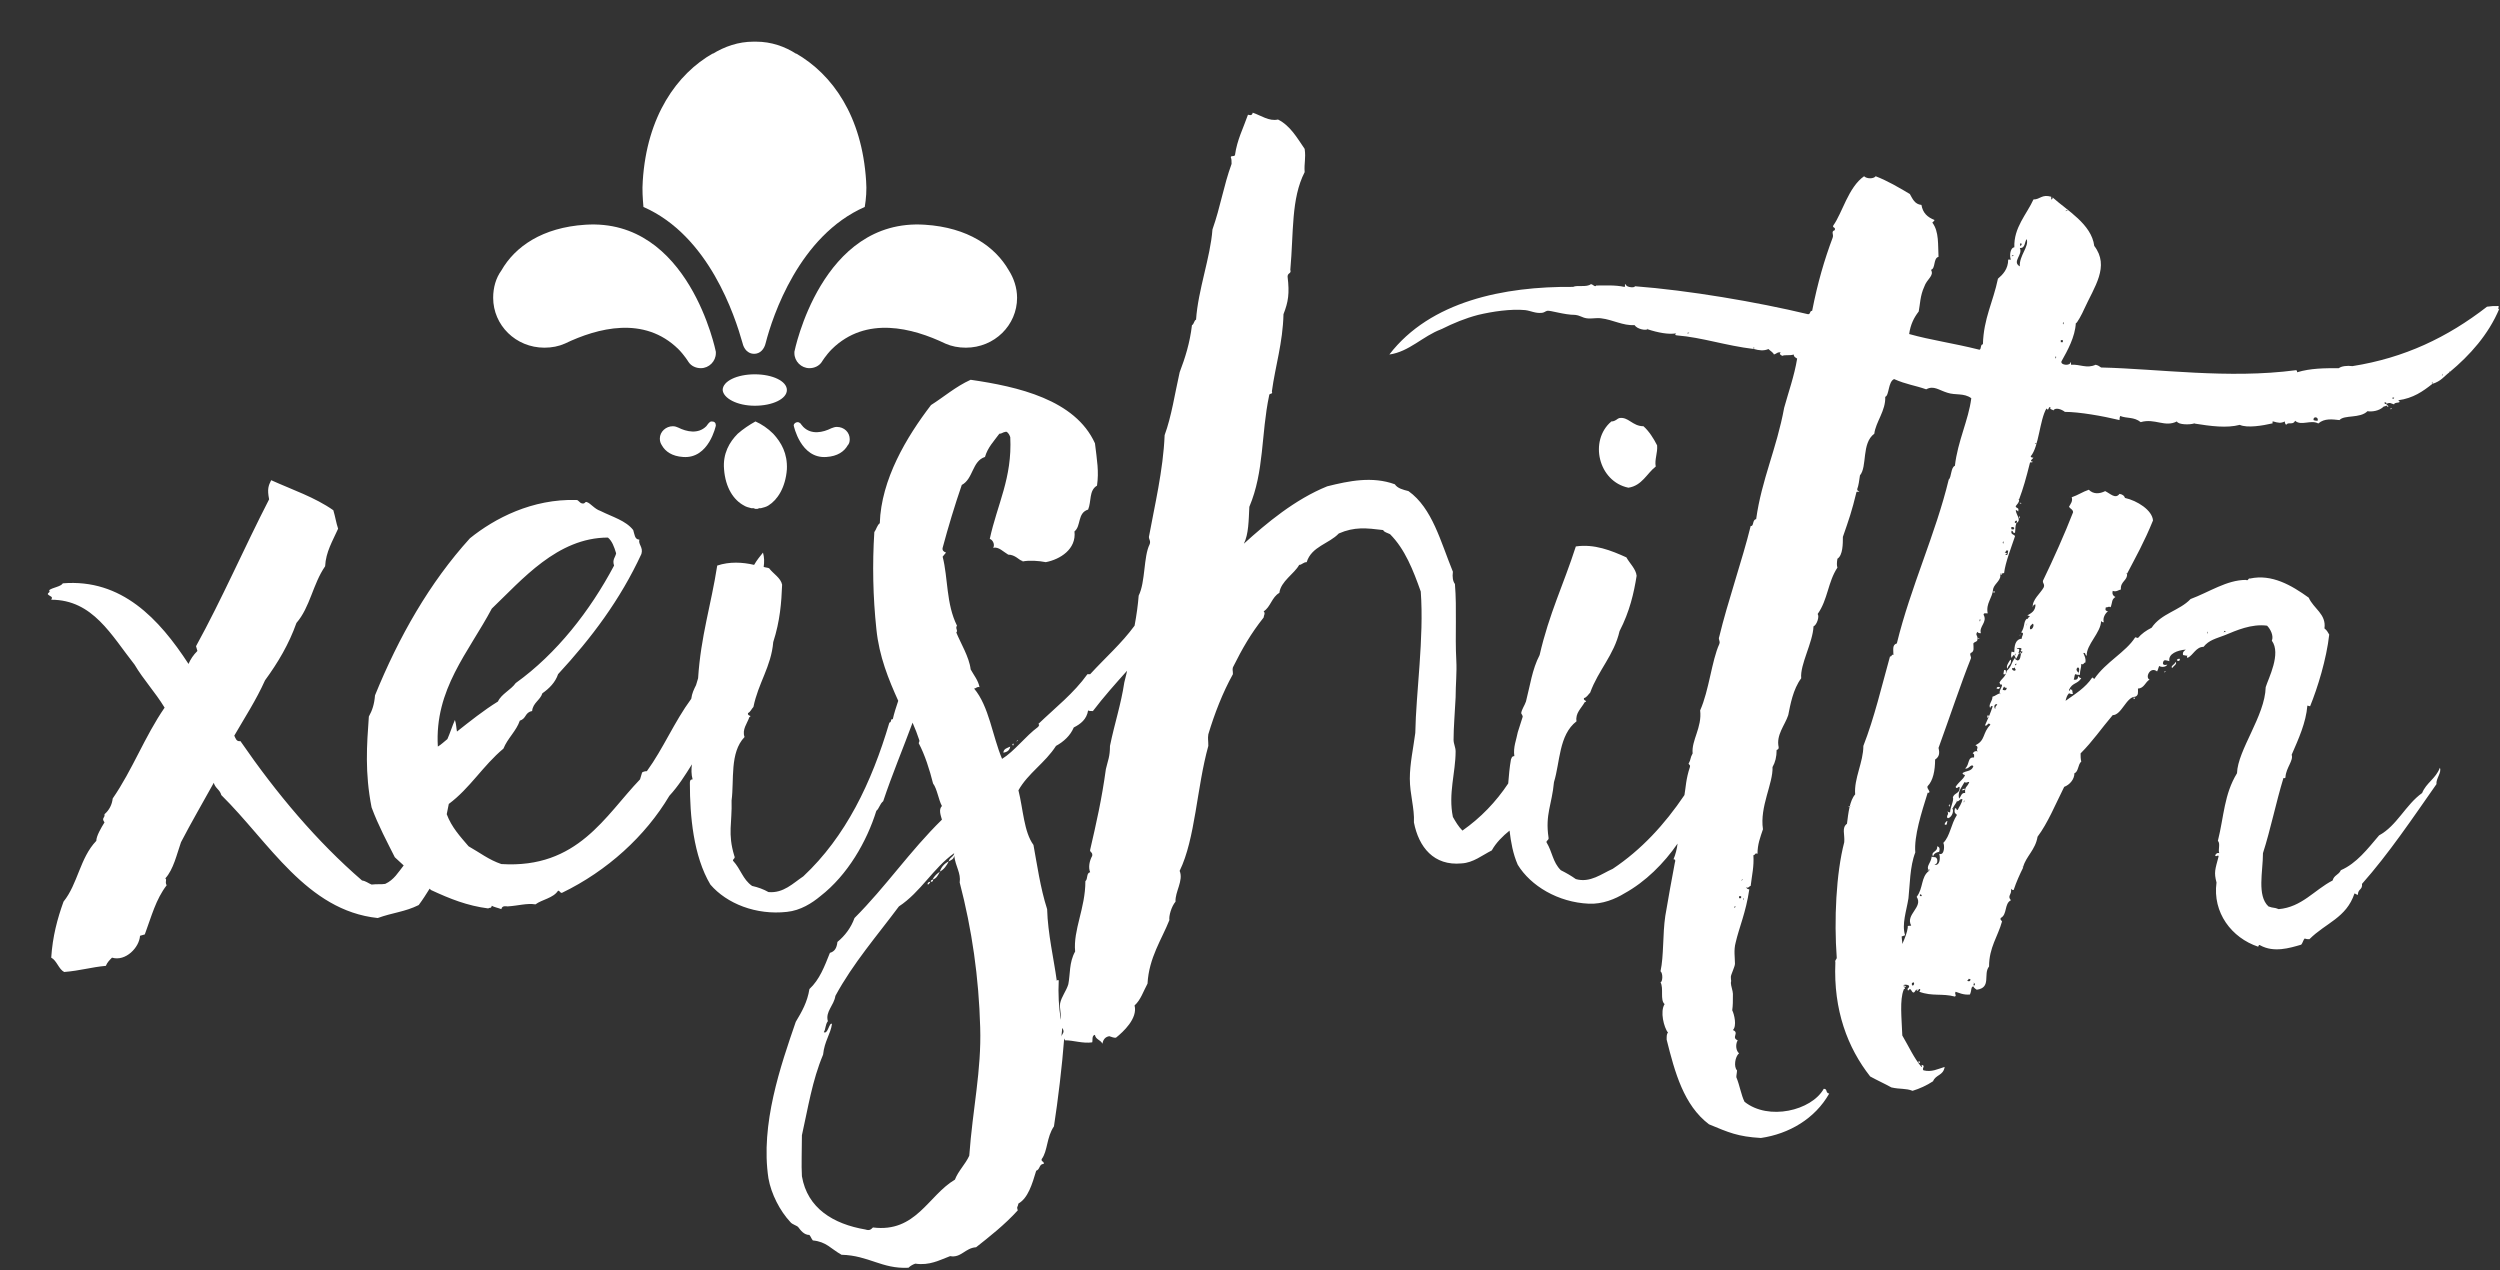 <?xml version="1.0" encoding="utf-8"?>
<!-- Generator: Adobe Illustrator 15.1.0, SVG Export Plug-In  -->
<!DOCTYPE svg PUBLIC "-//W3C//DTD SVG 1.1//EN" "http://www.w3.org/Graphics/SVG/1.1/DTD/svg11.dtd">
<svg version="1.1"
	 xmlns="http://www.w3.org/2000/svg" xmlns:xlink="http://www.w3.org/1999/xlink" xmlns:a="http://ns.adobe.com/AdobeSVGViewerExtensions/3.0/"
	 x="0px" y="0px" width="366px" height="186px" viewBox="-6.9 -6.1 366 186"
	 overflow="visible" enable-background="new -6.9 -6.1 366 186" xml:space="preserve">
<rect x="-6.9" y="-6.1" width="366" height="186" fill="#333333" stroke="none"/>
<defs>
</defs>
<g>
	<defs>
		<rect id="SVGID_1_" y="0" width="359.1" height="179.6"/>
	</defs>
	<clipPath id="SVGID_2_">
		<use xlink:href="#SVGID_1_"  overflow="visible"/>
	</clipPath>
	<path clip-path="url(#SVGID_2_)" fill="#FFFFFF" d="M140.8,33.5C140.8,33.5,140.8,33.6,140.8,33.5c-2-3.5-6-6.3-12.3-6.7
		c-15.2-1-19.1,18.6-19.1,18.6l0,0.2c0,1.2,1,2.2,2.2,2.2c0.7,0,1.4-0.3,1.8-0.9h0c0,0,0.6-1,1.5-1.9c5-4.9,11.8-3.1,16.6-0.8
		c0.9,0.4,1.9,0.6,3,0.6c4.2,0,7.5-3.3,7.5-7.3C142,36,141.5,34.6,140.8,33.5"/>
	<path clip-path="url(#SVGID_2_)" fill="#FFFFFF" d="M66.5,33.5C66.5,33.5,66.4,33.6,66.5,33.5c2-3.5,6-6.3,12.3-6.7
		c15.2-1,19.1,18.6,19.1,18.6l0,0.2c0,1.2-1,2.2-2.2,2.2c-0.7,0-1.4-0.3-1.8-0.9h0c0,0-0.6-1-1.5-1.9c-5-4.9-11.8-3.1-16.6-0.8
		c-0.9,0.4-1.9,0.6-3,0.6c-4.2,0-7.5-3.3-7.5-7.3C65.3,36,65.7,34.6,66.5,33.5"/>
	<path clip-path="url(#SVGID_2_)" fill="#FFFFFF" d="M119.9,20.4c-0.6-9.5-4.9-15.6-10.3-18.7c0,0,0.1,0.1,0.1,0.1
		C108,0.7,106,0,103.8,0c-0.1,0-0.1,0-0.2,0c-0.1,0-0.1,0-0.2,0c-2.2,0-4.2,0.7-6,1.8c0,0,0.1-0.1,0.1-0.1c-5.3,3-9.7,9.2-10.3,18.7
		c-0.1,1.3,0,2.6,0.1,3.8c9.6,4.2,13.4,16,14.5,19.9c0,0,0,0,0,0c0.2,0.9,0.8,1.6,1.7,1.6s1.5-0.7,1.7-1.6c0,0,0,0,0,0
		c1-3.9,4.9-15.7,14.5-19.9C119.9,23,120,21.7,119.9,20.4"/>
	<path clip-path="url(#SVGID_2_)" fill="#FFFFFF" d="M103.6,53.3c2.6,0,4.7-1,4.7-2.3c0-1.3-2.1-2.3-4.7-2.3c-2.6,0-4.7,1-4.7,2.3
		C99,52.2,101,53.3,103.6,53.3"/>
	<path clip-path="url(#SVGID_2_)" fill="#FFFFFF" d="M90.1,59.2L90.1,59.2C90,59.2,90,59.2,90.1,59.2C90,59.2,90,59.2,90.1,59.2
		 M97.9,56.2L97.9,56.2c0-0.4-0.2-0.6-0.6-0.6c-0.2,0-0.3,0.1-0.4,0.2l0,0c0,0-0.2,0.2-0.4,0.5c-1.2,1.2-2.9,0.8-4.1,0.2
		c-0.2-0.1-0.5-0.2-0.8-0.2c-1,0-1.9,0.8-1.9,1.8c0,0.4,0.1,0.7,0.3,1c0.5,0.9,1.5,1.6,3.1,1.7C96.9,61.1,97.9,56.2,97.9,56.2
		 M108.3,62.6c0.1-2.3-0.8-3.9-2-5.2c-0.8-0.8-1.7-1.4-2.6-1.8c-0.9,0.5-1.8,1.1-2.6,1.8c-1.2,1.2-2.2,2.9-2,5.2
		c0.2,2.7,1.4,4.5,2.9,5.3c0,0,0,0,0,0c0.3,0.2,0.7,0.3,1.1,0.4c0.1,0,0.2,0,0.3,0c0.1,0,0.2,0.1,0.3,0.1c0,0,0,0,0.1,0
		c0,0,0,0,0.1,0c0.1,0,0.2,0,0.3-0.1c0.1,0,0.2,0,0.3,0c0.4-0.1,0.8-0.2,1.1-0.4c0,0,0,0,0,0C106.9,67.1,108.1,65.3,108.3,62.6
		 M117.2,59.2C117.2,59.2,117.2,59.2,117.2,59.2L117.2,59.2C117.2,59.2,117.2,59.2,117.2,59.2 M117.5,58.2c0-1-0.8-1.8-1.9-1.8
		c-0.3,0-0.5,0.1-0.8,0.2c-1.2,0.6-2.9,1-4.1-0.2c-0.2-0.2-0.4-0.5-0.4-0.5l0,0c-0.1-0.1-0.3-0.2-0.4-0.2c-0.3,0-0.6,0.2-0.6,0.5
		l0,0c0,0,1,4.9,4.8,4.6c1.6-0.1,2.6-0.8,3.1-1.7C117.4,58.9,117.5,58.6,117.5,58.2"/>
	<path clip-path="url(#SVGID_2_)" fill="#FFFFFF" d="M233.7,56.3c-1.6,0-2.2-1.4-3.5-1.2c-0.4,0.1-0.6,0.5-1.2,0.5
		c-3.3,2.8-1.9,8.8,2.5,9.7c2-0.3,2.7-2.1,4-3.1c-0.2-1,0.3-2,0.2-3.1C235.2,58.1,234.5,57,233.7,56.3"/>
	<path clip-path="url(#SVGID_2_)" fill="#FFFFFF" d="M301.7,83.5C301.9,83.4,301.8,83.4,301.7,83.5"/>
	<path clip-path="url(#SVGID_2_)" fill="#FFFFFF" d="M288.9,86.8C288.6,86.9,288.9,87,288.9,86.8"/>
	<path clip-path="url(#SVGID_2_)" fill="#FFFFFF" d="M289.8,84.8C289.7,84.7,289.6,84.8,289.8,84.8"/>
	<path clip-path="url(#SVGID_2_)" fill="#FFFFFF" d="M296.5,94.9C296.6,94.8,296.5,94.8,296.5,94.9"/>
	<path clip-path="url(#SVGID_2_)" fill="#FFFFFF" d="M289,120.7l0,0.1C289.1,120.8,289.2,120.7,289,120.7"/>
	<path clip-path="url(#SVGID_2_)" fill="#FFFFFF" d="M305.5,96l0-0.1C305.4,95.8,305.4,96,305.5,96"/>
	<path clip-path="url(#SVGID_2_)" fill="#FFFFFF" d="M274.2,149.5C274.2,149,273.6,149.5,274.2,149.5"/>
	<path clip-path="url(#SVGID_2_)" fill="#FFFFFF" d="M305.5,96C305.3,96.5,305.9,96.1,305.5,96"/>
	<path clip-path="url(#SVGID_2_)" fill="#FFFFFF" d="M287,91.8c0.1-0.6,0.6-0.6,0.5-1.3l-0.1,0C287.2,90.8,286.7,91.5,287,91.8"/>
	<path clip-path="url(#SVGID_2_)" fill="#FFFFFF" d="M226.9,35.8C226.8,35.6,226.8,35.8,226.9,35.8"/>
	<path clip-path="url(#SVGID_2_)" fill="#FFFFFF" d="M310,92.2C309.7,92.6,310.5,92,310,92.2"/>
	<path clip-path="url(#SVGID_2_)" fill="#FFFFFF" d="M311.1,91.7c0.2-0.3,0.8-0.6,0.5-0.9C311.5,91.2,310.8,91.4,311.1,91.7"/>
	<path clip-path="url(#SVGID_2_)" fill="#FFFFFF" d="M286.5,92c0,0.1-0.1,0.4-0.1,0.6c0.3,0.1,0.3-0.1,0.4-0.1
		C286.7,92.3,286.9,91.9,286.5,92"/>
	<path clip-path="url(#SVGID_2_)" fill="#FFFFFF" d="M141,103.2c-0.4,0.2-1,0.3-1,0.9C140.5,104,140.9,103.8,141,103.2"/>
	<path clip-path="url(#SVGID_2_)" fill="#FFFFFF" d="M307.7,92.9C307.7,92.9,307.8,93.1,307.7,92.9"/>
	<path clip-path="url(#SVGID_2_)" fill="#FFFFFF" d="M307.9,94C308,94.2,307.9,94,307.9,94"/>
	<path clip-path="url(#SVGID_2_)" fill="#FFFFFF" d="M312.1,90.3c0,0.1-0.3,0.1-0.3,0.2C311.9,90.9,312.5,90.5,312.1,90.3"/>
	<path clip-path="url(#SVGID_2_)" fill="#FFFFFF" d="M315.9,88.6C315.9,88.6,316,88.8,315.9,88.6"/>
	<path clip-path="url(#SVGID_2_)" fill="#FFFFFF" d="M277.8,114.6c0.4,0.2,0.3-0.2,0.4-0.5l-0.1,0
		C278,114.3,277.8,114.3,277.8,114.6"/>
	<path clip-path="url(#SVGID_2_)" fill="#FFFFFF" d="M285.4,94.7c0.3,0.1,0.4,0.1,0.5-0.2C285.6,94.4,285.4,94.5,285.4,94.7"/>
	<path clip-path="url(#SVGID_2_)" fill="#FFFFFF" d="M284.9,80.5C284.9,80.9,285.5,80.4,284.9,80.5"/>
	<path clip-path="url(#SVGID_2_)" fill="#FFFFFF" d="M288.8,67.5l0,0.1C289.1,67.7,289.1,67.5,288.8,67.5"/>
	<path clip-path="url(#SVGID_2_)" fill="#FFFFFF" d="M288.7,69.6C288.8,70.2,288.9,69.1,288.7,69.6"/>
	<path clip-path="url(#SVGID_2_)" fill="#FFFFFF" d="M284.1,98.6C283.8,99.4,284.6,98.7,284.1,98.6"/>
	<path clip-path="url(#SVGID_2_)" fill="#FFFFFF" d="M283.6,99.2C283.8,99.4,283.6,99.2,283.6,99.2"/>
	<path clip-path="url(#SVGID_2_)" fill="#FFFFFF" d="M343.3,53.7c-0.1,0-0.3,0-0.3,0.1C343.1,53.8,343.3,53.8,343.3,53.7"/>
	<path clip-path="url(#SVGID_2_)" fill="#FFFFFF" d="M284.1,98.5C284.1,98.5,284.1,98.6,284.1,98.5"/>
	<path clip-path="url(#SVGID_2_)" fill="#FFFFFF" d="M284.1,98.5C284.1,98.5,284.1,98.5,284.1,98.5
		C284.1,98.5,284.1,98.5,284.1,98.5"/>
	<path clip-path="url(#SVGID_2_)" fill="#FFFFFF" d="M358.9,38.7c-0.9,0-0.9,0-1.7,0.1c-5.8,4.5-12.1,7.5-19.7,8.7
		c-0.8-0.1-1.6,0-2,0.3c-2.1,0-4.1,0-6.1,0.6c0-0.3-0.1-0.3-0.2-0.3c-9.9,1.3-20-0.2-28.5-0.4c-0.3-0.2-0.4-0.3-0.8-0.4
		c-1.3,0.6-2.3-0.1-3.6,0c0-0.1,0-0.4-0.1-0.4c0.1,0.6-1.5,0.5-1.3-0.1c0.9-1.6,2-3.6,2.1-5.6c0.1,0.2,1-1.5,1.2-2
		c1.5-3.3,3.8-6.3,1.5-9.3c-0.4-3.2-4-5.2-6.1-7.1c0,0.1,0,0.3-0.2,0.3c0-0.1,0-0.3,0-0.4c-1.4-0.4-1.6,0.4-2.6,0.4
		c-1,2.2-2.9,4.1-2.8,7c-0.7,0.1-0.7,1.5-0.5,1.8l-0.4,0c0,1.4-0.8,2.2-1.5,2.8c-0.7,3.4-2.1,5.8-2.2,9.6c-0.4,0-0.2,0.7-0.5,0.8
		c-4-1-7.1-1.4-10.3-2.3c0.2-1.4,0.7-2.4,1.4-3.3c0.2-1,0.2-2.3,0.8-3.6c0.4-1.2,1.5-1.6,1-2.5c0.7-0.2,0.3-1.7,1.1-1.9
		c-0.1-1.7,0.1-3.7-0.9-5c0-0.1,0.3-0.2,0.3-0.4c-1-0.4-1.7-1-1.9-2.2c-1-0.1-1.3-0.9-1.7-1.6c-1.7-1-3.2-1.9-5-2.6
		c-0.3,0.4-1.3,0.4-1.7,0c-2.3,1.6-3.2,5.4-4.5,7.2c-0.2,0.4,0.4,0.2,0.2,0.7c-0.6,0.2-0.1,0.6-0.3,1.1c-1.2,3.2-2.2,6.6-3,10.7
		c-0.4,0-0.2,0.5-0.6,0.5c-7.5-1.8-17.5-3.5-25.4-4.1c0.3,0.2-1.2,0.3-1.3-0.3c-0.3,0.1,0.1,0.3-0.2,0.4c-1.3-0.3-3.1-0.2-4.1-0.2
		c-0.2,0.3-0.5-0.2-0.8-0.2c-0.6,0.5-2,0.1-2.6,0.4c-10.1-0.1-20.9,2.1-26.9,9.9c2.9-0.4,4.9-2.7,7.6-3.7c-0.1,0-0.1-0.2,0,0
		c1.8-0.9,3.5-1.6,5.4-2.1c2.1-0.5,4.8-0.9,6.9-0.7c0.8,0.1,1.5,0.5,2.4,0.4c0.3,0,0.5-0.2,0.8-0.3c0.4-0.1,2.5,0.6,4.1,0.6
		c0.8,0.1,1,0.4,1.7,0.5c0.7,0.1,1.4-0.1,2.1,0c1.7,0.2,3.2,1.1,4.9,1c0.4,0.6,1.6,0.8,1.9,0.6c-0.1,0-0.1-0.2,0,0
		c1.5,0.5,3.1,0.8,4.2,0.6c-0.2,0.1-0.2,0.3,0.1,0.3c3.7,0.3,7.1,1.5,11.3,2c-0.1,0-0.1-0.3,0-0.3l0,0.3c0.7,0.2,1.4,0.3,2.1,0
		c0.3,0.3,0.7,0.5,0.8,0.8c0.4-0.1,0.5-0.4,1-0.3c-0.3,0.3,0,0.3,0.2,0.5c0.5-0.2,1.1,0,1.7-0.2c0,0.4,0.4,0.5,0.5,0.6
		c-0.4,2.5-1.3,5-1.9,7.2c-1.1,6-3.3,10.5-4.1,16.3c-0.6,0.1-0.3,1.1-0.8,1c-1.2,4.9-3.4,11.2-4.6,16.2c-0.2,0.5,0.2,0.6,0,1.1
		c-1.1,2.4-1.5,6.8-2.8,9.7c0.3,2.5-1.3,4.4-1.1,6.3c-0.4,0.7-0.2,0.8-0.6,1.5c0.1,0.2,0.3,0.2,0.2,0.5c-0.6,1.8-0.6,3-0.8,4.1
		c-2.9,4.3-6.3,8-10.5,10.8c-1.6,0.7-3.3,2.1-5.4,1.5c-0.7-0.5-1.4-0.9-2.2-1.3c-1.2-1.2-1.2-2.6-2.1-4.1c0-0.3,0.4-0.3,0.3-0.7
		c-0.5-3.4,0.5-4.8,0.8-8.1c0.9-2.9,0.7-6.9,3.3-8.9c-0.2-1.2,0.7-1.9,1.2-2.8c0.6-0.2-0.3-0.2-0.1-0.6c0.4-0.1,0.6-0.5,0.9-0.8
		c1.2-3.3,3.5-5.5,4.3-9c1.5-2.9,2.1-5.6,2.5-8.1c-0.1-1-1-1.8-1.5-2.7c-2.2-1-4.7-2-7.4-1.6c-1.8,5.6-3.9,9.8-5.3,15.9
		c-1.1,2.1-1.4,4.5-2,6.8c-0.2,0.6-0.6,1.1-0.7,1.7c0,0.1,0.3,0.4,0.2,0.6c-0.2,0.7-0.5,1.5-0.7,2.2c-0.2,1.1-0.7,2.2-0.5,3.5
		c-0.4,0-0.4,0.3-0.5,0.5c-0.2,1.1-0.3,2.3-0.4,3.5c-1.8,2.7-4,5-6.7,6.9c-0.6-0.6-1-1.3-1.4-2c-0.7-3.4,0.4-6.5,0.4-9.6
		c0-0.6-0.3-1.1-0.3-1.7c0-1.8,0.2-4.1,0.3-6.2c0-1.8,0.2-3.7,0.1-5.4c-0.2-3.8,0.1-7.5-0.2-11.2c-0.3-0.4-0.4-1-0.3-1.8
		c-1.8-4.4-3-9.3-6.5-11.8c-0.8-0.2-1.6-0.4-2-1c-3.3-1.2-6.7-0.5-9.9,0.3c-4.7,1.9-8.9,5.4-12.2,8.4c0.7-1.4,0.7-3.4,0.8-5.4
		c2.2-5.2,1.7-10.6,2.9-16.3c0-0.4,0.6-0.1,0.4-0.6c0.5-3.7,1.6-7.1,1.7-11.3c0.7-1.8,0.9-3,0.6-5.5c0-0.6,0.6-0.4,0.4-1
		c0.5-5.5,0.1-10.4,2.1-14.3c-0.1-1.3,0.2-2,0-3.4c-1.1-1.6-2.1-3.4-3.9-4.3c-1.3,0.3-2.5-0.6-3.7-1c-0.1,0.4-0.3,0.4-0.7,0.3
		c-0.7,2-1.6,3.7-1.9,5.9c-0.1,0.3-0.7,0-0.6,0.4c0.1,0.1,0.1,0.6,0.1,0.9c-1.2,3.3-1.6,6.2-2.8,9.6c-0.3,4.1-2.1,8.8-2.4,13.2
		c-0.3,0.1-0.3,0.7-0.6,0.8c-0.3,2.6-1,4.8-1.8,6.9c-0.7,3.1-1.2,6.5-2.2,9.2c-0.2,5.1-1.5,10.5-2.3,14.9c0,0.4,0.3,0.6,0.1,1.1
		c-0.9,1.8-0.6,5.5-1.6,7.5c-0.1,1.3-0.3,2.8-0.6,4.4c-1.9,2.6-4.3,4.7-6.5,7.1l-0.4,0c-2,2.8-4.7,4.9-7.2,7.3c0.3,0.1,0,0.3,0,0.4
		c-1.9,1.4-3.5,3.6-5.3,4.7c-1.4-3.3-1.9-7.7-4.1-10.3c0.3,0,0.4-0.3,0.8-0.2c-0.2-1-0.8-1.7-1.3-2.6c-0.2-1.8-1.5-3.9-2.1-5.4
		c0.3-0.3-0.2-0.6,0.1-1c-1.6-3.2-1.3-7-2.1-10.1c0.1-0.1,0.3-0.4,0.5-0.6c-0.3-0.1-0.6-0.3-0.5-0.7c0.8-3,1.8-6.3,2.8-9.2
		c1.7-0.9,1.5-3.5,3.4-4.1c0.4-1.4,1.3-2.3,2.1-3.4c0.4,0,0.4-0.2,1-0.3c0.3,0.1,0.5,0.5,0.6,0.8c0.3,6-1.9,9.8-3,14.9
		c0.4,0.1,0.8,0.8,0.5,1.3c0.8-0.2,1.5,0.6,2.2,1c1,0,1.6,0.8,2,0.9c0.1,0,0.1,0,0.1,0.1c1-0.2,2.4-0.1,3.4,0.1
		c2.1-0.4,4.5-1.9,4.2-4.5c1-0.8,0.4-2.7,2-3.2c0.5-1.2,0.1-2.8,1.3-3.5c0.3-2.1,0-3.7-0.3-6.2c-2.9-6.4-11.3-8.3-18.2-9.3
		c-2.2,1-3.9,2.5-5.8,3.7c-3.6,4.7-7.3,10.9-7.5,17.3c-0.4,0.3-0.5,0.9-0.8,1.3c-0.3,4.7-0.2,9.5,0.3,14.2c0.4,4,1.8,7.4,3.2,10.5
		c-0.3,0.9-0.6,1.8-0.8,2.7c-0.4-0.1-0.1,0.4-0.5,0.5c-2.6,8.8-6.4,16.7-12.6,22.5c-1.5,1-2.9,2.5-5.1,2.3c-0.7-0.4-1.5-0.7-2.4-0.9
		c-1.4-1-1.6-2.4-2.8-3.7c0-0.3,0.4-0.3,0.2-0.7c-1-3.3-0.3-4.8-0.4-8.1c0.4-3-0.3-7,1.9-9.3c-0.4-1.1,0.4-2,0.7-2.9
		c0.5-0.3-0.3-0.1-0.2-0.6c0.4-0.2,0.5-0.6,0.8-0.9c0.7-3.5,2.6-5.9,2.9-9.5c1-3.1,1.2-5.8,1.3-8.4c-0.2-1-1.3-1.6-1.9-2.4
		c-0.2-0.1-0.5-0.1-0.8-0.2c0.1-0.7,0.1-1.4-0.1-2.1c-0.4,0.5-0.9,1.1-1.3,1.8c-1.7-0.4-3.6-0.5-5.4,0.1c-0.9,5.8-2.4,10.3-2.8,16.5
		c-0.1,0.3-0.2,0.7-0.3,1c-0.3,0.6-0.6,1.2-0.7,2c-2.5,3.4-4.1,7.3-6.5,10.6c-0.3,0-0.6,0.1-0.7,0.2c-0.1,0.4-0.2,0.6-0.3,1
		c-5.1,5.3-9.1,13.1-20.3,12.4c-1.8-0.6-3.2-1.7-4.8-2.6c-1.2-1.4-2.5-2.8-3.2-4.7c0.1-0.5,0.2-1,0.3-1.5c3.1-2.3,5-5.6,8-8.1
		c0.6-1.5,1.9-2.6,2.4-4.1c1-0.3,0.7-1.2,1.8-1.4c0.1-1.2,1.2-1.6,1.5-2.6c1-0.7,1.9-1.6,2.3-2.8c4.9-5.3,9.1-10.9,12.2-17.6
		c0.3-1-0.5-1.4-0.3-2.1c-0.7,0-0.7-0.8-0.9-1.4c-1.1-1.4-3-1.9-4.8-2.8c-0.9-0.3-1.4-1.1-2-1.3c-0.3-0.1-0.2,0.3-0.7,0.2
		c-0.4-0.1-0.5-0.5-0.8-0.5c-6.5-0.2-12,2.7-15.6,5.6C56,79.2,51.5,87.1,48,95.7c-0.1,1.3-0.4,2.2-0.9,3.1
		c-0.3,4.2-0.6,8.2,0.4,13.3c1,2.7,2.3,5.1,3.4,7.3c0.4,0.4,0.9,0.8,1.3,1.2c-0.8,1-1.4,2.1-2.7,2.7c-0.6,0.1-1.2,0-2,0.1
		c-0.5-0.2-0.8-0.5-1.4-0.6c-6.6-5.7-12.5-12.7-17.8-20.4c-0.6,0.1-0.7-0.4-0.9-0.8c1.5-2.6,3.2-5.2,4.5-8.1
		c1.9-2.6,3.5-5.3,4.6-8.4c2-2.3,2.4-5.7,4.2-8.3c0.1-2.1,1.1-3.7,1.9-5.5c-0.3-0.9-0.4-1.7-0.7-2.7c-2.7-1.9-6-3-9.1-4.4
		c-0.4,0.8-0.6,1.3-0.3,2.8c-3.7,7.2-6.9,14.6-10.7,21.5c0.1,0.3,0.1,0.4,0.2,0.7c-0.6,0.6-1,1.2-1.3,1.9
		c-4.3-6.6-9.8-12.5-18.4-11.8c-0.3,0.5-1.5,0.6-2,1c0.2,0.4-0.2,0.3-0.2,0.6c0.4,0.4,0.8,0.3,0.5,0.8c6.1,0,8.8,5.2,12.2,9.5
		c1.3,2.2,3,4,4.4,6.3c-2.9,4.2-4.7,9.1-7.6,13.3c-0.1,0.9-0.5,1.7-1.2,2.3c0.1,0.6-0.5,0.5,0,1.2c-0.5,0.8-1.2,2-1.2,2.7
		c-2.4,2.5-2.7,6.3-4.8,8.9c-0.9,2.5-1.6,5.1-1.8,8.2c0.8,0.4,1.1,1.7,1.9,2.1c2.4-0.2,3.9-0.7,6.1-0.9c0.2-0.5,0.5-0.8,0.9-1.2
		c2,0.6,4-1.5,4.1-3.2c0.3-0.1,0.4-0.1,0.7-0.2c1-2.7,1.6-5.1,3.2-7.2c-0.3-0.5,0.1-0.8-0.2-1c1.2-1.3,1.7-3.6,2.3-5.3
		c1.5-2.9,3.2-5.8,4.8-8.7c0.2,0.8,0.9,1,1.1,1.8c7,6.9,12.5,16.9,22.9,18c2.2-0.8,4-0.9,6-1.9c0.6-0.8,1.1-1.6,1.6-2.4
		c0.1,0.1,0.1,0.1,0.2,0.2c2.8,1.3,5.3,2.3,8.4,2.7c0.1-0.2,0.4,0.1,0.5-0.4c0.3,0.2,0.9,0.3,1.4,0.5c0.1-0.6,0.8-0.4,0.9-0.4
		c1.6-0.1,2.8-0.5,4.1-0.3c0.9-0.7,2.6-0.9,3.3-2c0.3,0,0.3,0.4,0.6,0.3c6.6-3.2,12.2-8.3,15.7-14.2c1.3-1.4,2.3-3,3.3-4.6
		c-0.1,0.7-0.1,1.5,0.1,2.2c-0.4,0-0.4,0.3-0.4,0.6c0,4.7,0.5,10.6,3,14.8c2.4,2.8,6.7,4.5,11.2,4c2-0.2,3.7-1.3,4.9-2.3
		c4-3.1,6.8-8,8.2-12.5c0.4-0.3,0.5-1,1-1.4c1.3-3.9,2.9-7.7,4.3-11.5c0.4,0.9,0.7,1.7,1,2.6c0,0.3-0.1,0.3-0.1,0.4
		c0.9,1.7,1.6,3.9,2.1,5.9c0.6,0.8,0.8,2.4,1.3,3.3c-0.5,0.5-0.2,1.3,0,2c-4.7,4.6-8.2,9.8-12.8,14.4c-0.5,1.4-1.4,2.6-2.5,3.5
		c-0.1,0.9-0.4,1.4-1.1,1.6c-0.8,2-1.5,3.9-3,5.3c-0.3,1.9-1.1,3.3-2,4.8c-2.2,6.4-5.2,15-4,22.9c0.4,2.3,1.7,4.8,3.2,6.4
		c0.3,0.4,1,0.5,1.2,0.8c0.3,0.4,0.8,1.1,1.6,1.1c0.3,0.4,0.2,0.4,0.5,0.8c2,0.2,2.6,1.2,4.2,2.1c4,0.1,5.9,2.1,9.8,1.9
		c0.3-0.3,0.7-0.5,1-0.6c2.1,0.3,3.5-0.5,5.1-1.1c1.6,0.3,2.2-1.2,3.8-1.3c1.9-1.5,4.2-3.3,6.1-5.4c-0.2-0.6,0-0.4,0.1-1
		c1.4-0.8,2-2.8,2.6-4.8c0.6-0.2,0.4-1,1.1-1c0.1-0.4-0.4-0.3-0.3-0.7c0.9-1.2,0.7-3.2,1.8-4.8c0.6-3.9,1.2-8.9,1.5-12.9
		c0,0.1,0.1,0.2,0.1,0.3c1.3,0,2.6,0.5,4,0.3c0.1-0.3-0.1-1,0.4-1.1c0.1,0.7,0.8,0.7,1.1,1.3c0.1-0.6,0.4-1,1-1.1
		c0.3,0.1,0.8,0.3,1,0.2c1-0.8,3.2-2.8,2.7-4.7c0.9-0.8,1.3-2.1,1.9-3.2c0.2-3.8,2.1-6.5,3.2-9.3c-0.1-0.6,0.3-2,0.9-2.7
		c-0.1-1.4,1.2-3.1,0.6-4.5c2.3-4.7,2.5-12.2,4.2-18.3c0-0.9-0.1-1,0-1.7c0.9-3,2.1-6.1,3.6-8.8c0-0.6-0.1-0.6,0-1
		c1.4-2.8,2.6-4.9,4.5-7.3c0-0.3,0.3-0.6,0-0.9c1-0.6,1.2-2.1,2.3-2.7c0.2-1.7,2.2-2.8,2.9-4.1c0.4,0,0.6-0.4,1.1-0.4
		c0.7-2.3,3.3-2.7,4.7-4.2c2.3-1,4-0.8,6.5-0.5c0.1,0.3,0.6,0.4,1,0.6c2.2,2.2,3.4,5.3,4.5,8.4c0.5,6.8-0.7,14.8-0.8,20.7
		c-0.3,2.3-0.8,4.5-0.8,6.7c0,2.3,0.7,4.3,0.6,6.4c0.7,3.6,2.9,6.4,7,6c1.7-0.1,3-1.2,4.4-1.9c0.6-1.1,1.6-2.1,2.6-2.9
		c0.2,1.7,0.5,3.4,1.2,5c1.9,3.1,5.9,5.5,10.4,5.7c2,0.1,3.9-0.7,5.2-1.5c3.1-1.7,5.8-4.4,7.8-7.3c-0.1,0.8-0.3,1.6-0.6,2.3
		c0.3,0,0.3,0.2,0.2,0.5c-0.6,3.2-0.8,4.3-1.4,7.8c-0.4,2.7-0.2,5.8-0.7,8.1c0.4,0.3,0.3,1.6,0,1.6c0.5,0.9-0.1,2.6,0.6,3.2
		c-0.7,1.1-0.1,3.4,0.5,4.2c-0.2,0.1-0.2,0.5-0.2,1c1.2,4.8,2.5,9.6,6.2,12.4c2.9,1.2,4.2,1.8,7.6,2c4.1-0.6,7.9-2.8,10-6.5
		c-0.6-0.1-0.2-0.7-0.8-0.7c-1.8,3.2-8.1,4.7-11.6,1.9c-0.5-1-0.7-2.4-1.2-3.6c0-0.3,0.1-0.7,0.1-1c-0.5-0.5-0.3-2,0.3-2.5
		c-0.4-0.3-0.6-1.2-0.2-1.9c-1-0.4,0.3-1.1-0.7-1.5c0.6-0.6,0.2-2.3-0.1-2.9c0.1-0.7,0.1-1.3,0.1-2.4c0-0.4-0.3-1.2-0.3-1.6
		c0.1-0.6,0-0.1,0-0.9c0-0.3,0.6-1.5,0.6-1.9c0-0.9-0.2-2,0.1-3.1c0.5-2.2,1.5-4.4,2-7.8c-0.3,0-0.4-0.2-0.5-0.3
		c0.4,0.2,0.5-0.2,0.7-0.2c0.2-1.7,0.5-2.8,0.4-4.5c0.3,0,0.2-0.4,0.6-0.2c0-1.4,0.4-2.4,0.8-3.6c-0.5-3.3,1.5-6.7,1.4-9.1
		c0.4-0.7,0.6-1.5,0.6-2.5c0.2-0.1,0.3-0.1,0.3-0.4c-0.4-1.8,0.9-3.2,1.4-4.7c0.3-1.5,0.7-3.8,1.9-5.4c-0.2-2,1.7-5.2,1.8-7.6
		c0.5-0.2,0.9-1.5,0.6-1.8c1.5-2.1,1.5-4.7,2.9-6.8c-0.1-0.3-0.1-0.7,0-1.3c0.8-0.5,0.8-2.2,0.8-3.2c0.9-2.6,1.3-3.7,2-6.6
		c0.1,0,0.4,0,0.4-0.1c-0.3,0-0.3-0.2-0.3-0.3c0.2-0.5,0.3-1.3,0.4-2c1.1-1.3,0.2-4.7,2.1-6.1c0.2-1.7,1.7-3.4,1.6-5.4
		c0.6-0.2,0.4-2.2,1.3-2.6c1.8,0.8,3,0.9,4.7,1.5c1.1-0.6,1.8,0.1,3.1,0.5c1.2,0.4,2.4,0,3.5,0.8c-0.4,3.2-2,6.3-2.4,9.9
		c-0.6,0.2-0.5,1.7-0.9,2c-1.9,7.9-5.6,15.8-7.6,24c-0.7,0.2-0.5,0.9-0.5,1.7c-0.3-0.2-0.2,0.3-0.5,0.2c-1.2,4.3-2.3,9-3.9,13.1
		c0,2.4-1.4,4.8-1.2,7.1c-0.8,0.9-1,2.7-1.2,4.3c-0.8,0.6-0.3,1.5-0.4,2.7c-1.2,4.6-1.5,11.4-1.1,16.9c0,0.3-0.3,0.3-0.2,0.7
		c-0.3,7,1.8,12.5,5.1,16.7c0.9,0.5,2.2,1.1,3.1,1.6c1.3,0.3,2.1,0.1,3.1,0.5c1-0.3,2.1-0.8,3-1.4c0.4-1,1.5-0.8,1.7-2.1
		c-1,0.3-1.9,0.8-3.1,0.5c-0.3-0.3,0.4-0.7-0.3-0.8c0.1,0.2,0.1,0.3,0,0.3c-1.1-1.3-1.8-2.9-2.8-4.6c-0.1-2.6-0.4-5.2,0.2-6.7
		c0,0,0,0,0-0.1c0.1,0,0.2,0,0.2-0.2c-0.1,0-0.1-0.1-0.2-0.1c0-0.1,0-0.2,0-0.3c0.3-0.1,0.8,0,0.8,0.2c0,0.1-0.1,0.3-0.2,0.3
		c0,0.1-0.1,0.3,0.1,0.3c0.4-0.6,0.4,0.4,0.8,0.3c0.2-0.1,0.2-0.4,0.4-0.4c0-0.1,0.2-0.1,0.1,0l-0.1,0l0,0.1
		c0.3,0.2,0.2-0.3,0.5-0.2c0.1,0.2-0.1,0.3-0.1,0.4c1.9,0.7,3.3,0.2,5.2,0.7c0.3-0.2-0.1-0.3,0.1-0.7c0.4,0.1,1.1,0.5,2.1,0.4
		c0.3-0.7,0.1-1.1,0.5-1.2c0.1,0.3,0.4,0.4,0.5,0.5c2.2-0.3,0.9-2.3,1.8-3.4c0-2.8,1.3-4.4,1.9-6.6c-0.1-0.2-0.3-0.2-0.2-0.5
		c1-0.5,0.5-2.1,1.5-2.6c-0.6-0.7,0.2-0.8,0-1.7c0.1,0.2,0.3,0.2,0.4,0.2c0.4-1.2,0.9-2.3,1.4-3.3c-0.1,0-0.1-0.2,0-0.1
		c0.4-1.5,1.8-2.5,2.1-4.4c1.5-2,2.6-4.7,3.9-7.3c0.8-0.3,1.5-1.1,1.5-2c0.6-0.2,0.5-1.3,1-1.7c-0.1-0.4-0.1-0.8-0.1-1.2
		c1.8-1.8,3-3.6,4.7-5.6c1.3,0,2-2.7,3.3-2.7c0.5-0.2,0.4-0.6,0.4-1.2c0.9,0,1.1-1,1.7-1.3c-0.7-0.3,0.1-2,1.1-1.2
		c0.2-0.4,0.1-0.3,0.3-0.8c0.3,0.2,1,0.2,1.2-0.2c-0.3,0.1-0.8,0.1-0.6-0.4c0.1-0.4,0.5-0.2,0.9-0.1c-0.2-1.1,1.2-1.6,2.4-1.7
		c-0.2,0.2-0.5,0.3-0.4,0.8c0.1,0,0.4,0.1,0.6,0.1c0-0.1,0.2-0.1,0,0c0,0.1-0.1,0.3,0.1,0.3c0.8-0.4,1.2-1.6,2.3-1.6
		c0.8-1,1.8-1.2,3.1-1.7c1.7-0.7,3.9-1.7,6.2-1.4c0.5,0.5,1,1.5,0.7,2.2c1.4,1.9-0.5,5.5-0.9,6.8c-0.1,4.2-4.1,9.2-4.2,12.6
		c-1.9,3.1-1.9,6.3-2.8,9.9c0.4,0.4,0,1.3,0.2,1.8c-0.4-0.1-0.5,0.2-0.6,0.3c0.1,0.4,0.5-0.2,0.5,0.2c-0.5,1.9-0.7,2.3-0.3,3.8
		c-0.6,4.4,2.2,8.1,6.1,9.4c0.1-0.3,0.2-0.3,0.3-0.2c2,1.1,4.3,0.4,6-0.1c0.2-0.2,0.3-0.7,0.5-0.9c0.3,0.1,0.4,0.1,0.7,0.1
		c2.4-2.4,5.4-3.1,6.6-6.7c0.3,0.1,0.3,0.2,0.5,0.2c0-0.9,0.7-0.7,0.6-1.6c3.9-4.4,7.4-9.6,10.9-14.6c-0.1-0.8,0.8-1.7,0.5-2.4
		c-0.6,1.6-2,2.2-2.6,3.7c-2.4,1.7-3.7,4.8-6.3,6.2c-1.7,2-3.3,4.1-5.6,5.1c-0.3,0.7-1,0.7-1.2,1.5c-2.7,1.4-4.5,3.9-7.9,4.2
		c-0.7-0.3-0.7-0.1-1.5-0.4c-1.7-1.6-0.8-5.1-0.8-7.8c1.1-3.4,1.9-7.4,3-11c0.3,0.1,0.3-0.1,0.3-0.2c0.1-1.3,1.2-2.4,0.9-3.2
		c1-2.3,2.1-4.7,2.3-7.2c0.1,0,0.3,0.1,0.4,0.1c1.1-2.7,2.4-6.9,2.8-10.5c-0.2-0.3-0.3-0.6-0.7-0.9c0.3-2.1-1.6-2.9-2.3-4.5
		c-2.5-1.8-5.4-3.5-8.6-2.8c-0.3-0.1-0.2,0.4-0.6,0.2c-2.8,0-5.4,1.8-8.1,2.8c-1.6,1.7-4.3,2.1-5.7,4.2c-0.8,0.4-1.5,0.9-2,1.5
		c-0.1,0-0.3-0.1-0.4-0.1c-1.4,2.2-4.3,3.6-6,6.1c-0.1,0-0.1-0.2-0.3-0.2c-1,1.5-2.5,2.4-3.9,3.4c0.1-0.4,0.2-0.8,0.5-1.1
		c0.3,0.1,0.5,0.2,0.6,0c-0.1,0-0.1-0.3-0.1-0.4c-0.1,0-0.1-0.2-0.3-0.2c-0.1,0.3-0.2,0.3-0.2,0.1c0.5-1.1,1.2-0.8,1.8-1.7
		c-0.3-0.1-0.4-0.2-0.5-0.4c0.1,0.4-0.1,0.7-0.6,0.6c0.1-0.3,0.1-0.6,0.2-0.8c0.3,0.1,0.4,0.1,0.7,0.1c0-0.7,0.2-1,0.2-1.6
		c0.4,0.2,0.3-0.2,0.6-0.2c0.1-0.6-0.1-0.9-0.3-1.4c0.4-0.1,0.2,0.3,0.5,0.4c-0.1-1.6,2.1-3.4,2.1-5.1c0.1,0.2,0.3,0.2,0.4,0.2
		c-0.2-0.6,0.2-1.3,0.6-1.6c-0.4-0.1-0.4-0.2-0.3-0.6c0.3,0.1,0.3-0.2,0.7,0c0.3-0.8,0.1-1.1,0.7-1.5c-0.4-0.2-0.5-0.5-0.4-0.9
		c0.5,0.2,0.8-0.1,1.2-0.2c-0.1-1.2,1-1.3,0.9-2.3c-0.1,0-0.1-0.2,0-0.1l0,0.1c1.3-2.5,2.5-4.6,3.8-7.8c-0.1-1.5-2.3-2.9-4.1-3.3
		c-0.1-0.3-0.3-0.5-0.8-0.6c-0.6,0.8-1.3,0-2.1-0.4c-0.8,0.4-1.7,0.5-2.4-0.2c-0.9,0.3-1.6,0.8-2.5,1.1c0.2,0.6-0.2,1-0.4,1.4
		c0.2,0.3,0.6,0.4,0.6,0.8c-1.2,3.1-2.9,6.9-4.4,10c-0.1,0.4,0.3,0.5,0.1,1c-0.5,0.9-1.7,1.8-1.6,2.9c0.1-0.3,0.1-0.4,0.4-0.4
		c0,1-0.7,1.3-1.2,1.6c0.1,0,0.4,0.1,0.4,0.2c-0.3-0.1-0.2,0.4-0.5,0.3c-0.5,0.5-0.2,1.1-0.8,2c0.6,0,0,0.6,0.1,0.9
		c-1,0.1-1.1,1.1-1.1,2c-0.1,0-0.3-0.1-0.4-0.1c-0.1,0.4-0.1,0.7,0,0.9c0.1,0,0.1-0.4,0.4-0.4c0-0.1,0.2-0.1,0,0
		c0,0.1,0.2,0.3,0.2,0.5l0.1,0c0.2-0.3,0.3-0.9,0.7-0.9c-0.1,0.6-0.1,1.1-0.5,1.2c-0.3-0.1-0.4-0.2-0.4-0.4
		c-0.6,0.8-0.5,1.3-1.2,1.9c-0.2,1-0.8,1.1-1.1,1.8c0.1,0,0.1,0,0.1,0.2c0.8-0.1-0.3,0.9,0,1.3c0.1,0,0.1,0.3,0,0
		c-0.4,0.1-0.7,0.4-1.1,0.5c0,0.7-0.7,1.2-0.3,1.7c-0.1-0.3,0.4-0.5,0.3-0.2c-0.3,0.9-0.6,1.6-1.1,2.7c0.4,0.2,0.4-0.6,0.8-0.1
		c-1.2,1.2-0.7,2.3-2.2,3c0.7,0.3-0.1,0.7,0.4,0.9c-0.4-0.1-0.6,0-0.8,0.3c0.3,0.1,0.2,0.3,0.2,0.6c-1-0.1-0.6,1-1.3,1.6
		c0.5,0.2,0.9-0.8,1.2-0.3c-0.3,0.8-1.1,0.6-1.6,1c0.1,0.2,0.4,0.4,0.4,0.1c-0.1,0-0.1-0.2,0,0c0,0.6-0.9,1.1-1.4,1.9
		c0.2,0.5,0.5-0.3,0.6,0.1c0,0.9-0.7,0.7-1,1.4c0.2,0.5-0.4,1.5-0.4,2.2c-0.2,0.1-0.3-0.1-0.4-0.1c0.3,0.5-0.2,0.5,0,1
		c0-0.1,0.2-0.1,0.1,0c0.6-0.2,0.9-1.1,0.6-1.5c0.1,0,0.3,0.1,0.4,0.1c0-0.1,0-0.1,0.2-0.1c0,0.1,0,0.1-0.2,0.1
		c-0.1,0.4-0.1,0.6,0.3,0.9c-0.9,1.4-1,3.1-2,4.1c0.2,0.3,0.2,1.9-0.6,1.6c0.2,0.6,0.1,1.8-0.7,1.6c0.3-0.1,0.5-0.3,0.4-0.8
		c-0.2-0.5-0.5-0.2-0.8-0.4c-0.1,1-0.9,1.4-0.4,2.1c-1.2,0.9-0.8,2.5-1.8,3.8c1,1.5-1.7,2.6-0.8,4.2c-0.2,0.1-0.6-0.1-0.5,0.3
		c-0.1,0.7-0.4,1.5-0.8,2.4c0-0.4-0.1-0.8-0.1-1.1c0.2-0.1,0.4-0.1,0.5-0.2c-0.5-1.6,0.2-3.5,0.5-5.4c0.2-1.8,0.2-4.7,1-6.7
		c-0.2-2.4,0.9-5.8,1.8-8.7c-0.1,0-0.1-0.2,0,0c0.7-0.1-0.2-0.6,0-1c0.8-0.8,1.1-2.3,1.1-3.9c0.6-0.4,0.7-0.9,0.5-1.7
		c1.6-4.4,3.3-9.5,4.7-13c0.2-0.4-0.2-0.5,0-0.9c0.6-0.2,0.4-0.8,0.4-1.4c0.2-0.3,0.6-0.2,0.6-0.6c0.1-0.6-0.4-0.6,0-1.1
		c0.1,0.2,0.3,0.2,0.5,0.2c-0.3-1,1-1.6,0.4-2.7c0-0.3,0.3-0.2,0.6-0.2c-0.3-1.5,0.7-2.2,0.8-3.6c0.2-0.8,1.3-1.3,1-2.2
		c0.3,0,0.4-0.1,0.6-0.1c0.2-1.6,1-3.6,1.6-5.4c-0.1-0.3-0.7-0.2-0.5-0.8c0.3,0,0.1,0.4,0.5,0.3c0.1-0.7,0-0.9,0.2-1.4
		c-0.7-0.1,0.4-0.8,0,0c0.8-0.5,0-1.1-0.1-1.9c0.3-0.1,0.4,0.5,0.4-0.1c0-0.3-0.4-0.2-0.4-0.5c0.2-0.3,0.5-0.5,0.5-0.9
		c-0.1,0-0.1-0.2,0-0.1c0.6-1.6,1-3,1.6-5.4c0.1,0,0.4,0,0.4-0.1c-0.6-0.1,0-0.4,0.1-0.6c-0.1,0-0.4,0-0.4-0.2
		c1.2-1.4,1.3-5.3,2.3-7c0.4,0.5,0.2-0.3,0.6-0.2c-0.2,0.4,0.3,0.3,0.4,0.5c0.3-0.5,1.2-0.2,1.7,0.2c2.1,0,5.5,0.6,8,1.2
		c0-0.1,0-0.4,0.1-0.6c1,0.4,2,0.1,3,0.9c2.1-0.6,3.5,0.8,5.3-0.1c0.2,0.5,1.9,0.5,2.5,0.3c0-0.1,0.2-0.1,0,0
		c2.5,0.4,4.8,0.7,6.7,0.2c1.1,0.5,3.4,0.1,4.7-0.2c0.3,0-0.1-0.3,0.2-0.3c0.7,0.2,1.1,0.3,1.7,0c0,0.3,0.1,0.4,0.2,0.5
		c0.3-0.5,1,0.1,1.3-0.6c0.9,0.8,2.3-0.2,3.4,0.4c0.9-0.8,2.1-0.6,3.1-0.5c0.7-0.8,3-0.2,4.1-1.3c0.6,0.1,1.7,0,2.4-0.7
		c0.4,0,0.3-0.3,0.6,0.1c0.2-0.3-0.3-0.2-0.2-0.5c-0.1,0-0.3,0.2-0.3-0.2c0.1,0,0.3,0,0.3,0.2c0.6-0.2,0.4-0.1,1.1,0.1
		c0-0.4,1.3-0.1,0.6-0.6c2.2-0.3,3.6-1.3,5-2.4c-0.1,0-0.1-0.3,0-0.3c0,0.1,0,0.1,0,0.3c1.3-0.4,1.7-1.1,2.5-1.7
		c-0.1,0-0.1-0.2,0-0.1l0,0.1c3-2.5,5.7-5.5,7.3-9.3C358.7,39.2,358.9,39.3,358.9,38.7 M230.6,36.1
		C230.6,36.1,230.6,36.1,230.6,36.1C230.6,36.1,230.6,36.1,230.6,36.1 M240.1,42.7c0-0.1,0.2-0.1,0.3-0.1
		C240.4,42.7,240.3,42.7,240.1,42.7 M247,44C247,44,247,44,247,44C247,44,247,44,247,44 M14.7,127C14.7,127,14.7,127,14.7,127
		 M65.1,83c4.4-4.2,9.6-10.4,17-10.4c0.6,0.5,0.9,1.3,1.2,2.3c-0.1,0.6-0.6,0.9-0.3,1.8c-3.5,6.6-8.4,12.9-14.4,17.2
		c-0.7,1-2.1,1.6-2.6,2.7c-2.1,1.3-4.1,2.9-6,4.4c-0.1-0.5-0.1-1.1-0.3-1.7c-0.4,0.9-0.7,1.9-1.1,2.8c-0.5,0.4-0.9,0.8-1.4,1.1
		C56.7,94.8,61.7,89.4,65.1,83 M135,163.1c-0.6,1.3-1.6,2.2-2.1,3.5c-3.9,2.3-5.7,7.8-12,7c-0.3,0.3-0.5,0.5-1.1,0.3
		c-4.7-0.8-8.5-3.1-9.3-7.8c-0.1-1.7,0-3.7,0-6c0.9-4,1.5-8,3.1-11.8c0.2-2,1.1-3,1.3-4.5c-0.4-0.3-0.6,1.6-1.2,1.2
		c0.3-0.4,0.2-1.1,0.6-1.6c-0.4-1.4,0.9-2.3,1.1-3.7c2.6-4.8,6.1-8.8,9.3-13.1c3.2-2.1,5-5.6,8.1-7.8c-0.1,0.6-0.7,0.6-0.8,1.2
		c0.4-0.2,0.7-0.3,0.8-0.8c0.2,1.6,1,2.5,0.8,3.9c1.8,6.9,2.8,13.9,3,21.2C136.8,150.6,135.5,156.2,135,163.1 M148.5,145.7
		c0-0.4,0.1-0.9,0.1-1.3c0.1,0.1,0.2,0.3,0.2,0.5C148.8,145.2,148.5,145.4,148.5,145.7 M155.6,103.1c0,1.6-0.3,2.1-0.6,3.4
		c-0.6,4.4-1.4,7.9-2.3,11.8c-0.1,0.4,0.4,0.3,0.3,0.9c-0.4,0.7-0.6,1.7-0.3,2.4c-0.6,0.1-0.3,1-0.7,1.3c0,4-1.8,7.1-1.5,10.3
		c-0.9,1.6-0.7,3.3-1,4.8c-0.3,1-1,1.8-1.2,2.8c-0.1,0.8,0.2,1.6,0.1,2.4c-0.3-1.9-0.4-3.8-0.3-5.8c-0.1,0-0.1,0-0.3,0
		c0,0.1-0.3,0.2,0,0c-0.4-3-1.3-6.8-1.4-10.4c-1-3.1-1.5-6.7-2-9.4c-1.4-1.9-1.5-5.2-2.2-8c1.4-2.5,3.9-4,5.5-6.5
		c1.1-0.6,2.1-1.5,2.6-2.7c1-0.5,1.9-1.2,2.1-2.5c0.1,0.1,0.4,0.1,0.7,0.1c1.6-2.1,3.3-4,5-5.9c-0.1,0.6-0.3,1.2-0.4,1.7
		C157.2,97.1,156.3,99.7,155.6,103.1 M168.5,106.9C168.5,106.9,168.6,107,168.5,106.9 M247,126.7C247.3,126.2,247.1,127.1,247,126.7
		 M248,125.4l-0.3,0c0-0.1,0-0.1,0-0.3l0.3,0C248,125.2,248,125.2,248,125.4 M248.1,122.7C248.6,122.4,247.8,123.1,248.1,122.7
		 M248.3,125.5C248.5,125,248.3,126.1,248.3,125.5 M263.7,112c0-0.1,0.2-0.1,0.3-0.1C264,112,263.9,112,263.7,112 M324.8,115.9
		C324.8,116,324.9,116,324.8,115.9 M318.7,86.4C318.7,86,319.2,86.6,318.7,86.4C318.6,86.5,318.4,86.5,318.7,86.4 M318.2,86.3
		C318.2,86.3,318.4,86.5,318.2,86.3 M316.2,86.5C316.4,86,316.2,87.1,316.2,86.5 M297.3,91.6c0.3,0.1,0.2,0.5,0.1,0.8
		c0.1,0,0.1,0.3,0,0C297.2,92.2,296.9,91.9,297.3,91.6 M296.4,92.6C296.4,92.6,296.5,92.8,296.4,92.6 M290.7,85.2
		c0.3,0.2-0.1,1-0.4,0.8C290.2,85.5,290.5,85.4,290.7,85.2 M289.8,85.3C290.1,84.7,289.5,86.1,289.8,85.3 M288.1,89.7
		C288.3,89.2,288.1,90.3,288.1,89.7 M288.6,89.5c0.1-0.3,0.3-0.7-0.2-0.6l0-0.1c-0.1,0-0.1-0.2,0,0c0.1,0,0.3-0.1,0.6,0
		c0.2,0.3-0.4,0.4,0.2,0.5C289.1,89.6,289,89.6,288.6,89.5 M288.1,91.2C288.5,90.7,288.2,91.6,288.1,91.2 M287.7,91.7
		c0.1,0,0.3,0.1,0.3-0.1c0.1,0,0.1,0.3,0.2,0.3C288.2,92.3,287.5,92,287.7,91.7 M286.5,94.4c0.1,0.2,0.2,0.2,0.4,0.2
		c-0.1,0.4-0.2,0.4-0.6,0.3C286.3,94.7,286.4,94.6,286.5,94.4 M286.2,95.3C286.2,95.3,286.2,95.4,286.2,95.3 M285.5,97
		c-0.1,0.3-0.3,0.2-0.3,0.7C285,97.5,285,96.9,285.5,97 M285.1,98.1C285.1,98.1,285,98.1,285.1,98.1C285,98.1,285.1,98.1,285.1,98.1
		 M282.8,103.7C282.8,103.7,282.9,103.9,282.8,103.7 M282.1,137.8C282.5,138.1,281.8,138.5,282.1,137.8
		C281.9,137.8,282,137.7,282.1,137.8 M280.6,111.2C280.8,110.7,280.6,111.8,280.6,111.2 M281.1,137.5c0-0.1,0.2-0.1,0.2-0.3
		c0.1,0,0.1,0,0.3,0.1C281.5,137.6,281.4,137.6,281.1,137.5 M280.7,108.4c0.4,0.2,0.4-0.1,0.7,0c-0.3,0.8-0.7,0.6-0.6,1.6
		c-0.6-0.1-0.6,0.6-0.9,0.8C279.7,109.8,280.2,109.3,280.7,108.4 M279,112.2c0.2-0.4,0.4-0.6,0.6-1c-0.1,0-0.1-0.2,0,0
		c0.3,0.1,0.4-0.4,0.8-0.3c-0.1,0.7-0.5,1.1-0.7,1.6C279.5,112.3,279.2,112.3,279,112.2 M276.2,120.6
		C276.2,120.6,276.3,120.8,276.2,120.6 M275.3,121.3c0-0.1,0.2-0.1,0.3-0.1C275.6,121.4,275.4,121.4,275.3,121.3 M274.3,124.8
		C274.8,125.3,273.8,125.1,274.3,124.8 M273,137.8c0.1,0,0.1,0,0.2-0.1c0.3,0.1,0,0.7-0.2,0.4L273,137.8z M270.1,137.7
		C270.1,137.7,270.2,137.8,270.1,137.7 M282.9,84.7C283.1,84.1,283,85.3,282.9,84.7 M285.3,78.8L285.3,78.8
		C285.3,78.8,285.3,78.8,285.3,78.8 M285.9,78c0-0.1,0.2-0.1,0.3-0.1C286.2,78.1,286.1,78,285.9,78 M286.3,73.3
		C286.5,72.8,286.4,73.9,286.3,73.3 M286.7,75.1c0-0.1,0-0.1,0.2-0.1c0-0.1-0.1-0.2-0.3-0.2c0-0.1,0.2-0.1,0.2-0.3l0.3,0
		C287,74.9,287.1,75.3,286.7,75.1 M287.9,31.3c0,0.1-0.2,0.1-0.3,0.1C287.7,31.2,287.8,31.3,287.9,31.3 M287.9,71.4l-0.3,0
		c0-0.1,0-0.1-0.1-0.2C287.6,70.9,288.2,71.1,287.9,71.4 M288.9,29.5C289.4,29.6,288.6,30.3,288.9,29.5 M288.8,32.9
		c-1.2-0.7,0.5-1.7,0-2.7c0.8,0.1,0.7-0.9,1-1.3C290.2,30,288.7,31.3,288.8,32.9 M291,58.9c0-0.1,0.2-0.1,0.3-0.1
		C291.3,58.9,291.2,58.9,291,58.9 M294,46.2C294.2,45.7,294.1,46.8,294,46.2 M295.8,24.7c0,0.1-0.2,0.1-0.3,0.1
		C295.5,24.7,295.7,24.7,295.8,24.7 M295.1,41.2C295.3,40.7,295.2,41.8,295.1,41.2 M294.8,43.7c0.1,0,0.1,0,0.3,0l0,0.3
		c-0.1,0-0.1,0-0.3,0C294.8,43.9,294.8,43.9,294.8,43.7 M316.3,56.2C316.3,56.2,316.3,56.3,316.3,56.2
		C316.3,56.3,316.3,56.3,316.3,56.2 M332.4,55.5c-0.1,0-0.4,0-0.6-0.1C331.7,54.8,332.6,54.9,332.4,55.5 M343.3,52.2
		c0-0.1,0.2-0.1,0.3-0.1C343.6,52.3,343.5,52.3,343.3,52.2 M350.6,48.8C350.8,48.2,350.6,49.3,350.6,48.8 M357,39.6L357,39.6
		C357,39.6,357,39.6,357,39.6"/>
	<path clip-path="url(#SVGID_2_)" fill="#FFFFFF" d="M303.6,55.8C303.6,55.8,303.8,56,303.6,55.8"/>
	<path clip-path="url(#SVGID_2_)" fill="#FFFFFF" d="M280.8,109.4c-0.3-0.1-0.4,0.1-0.5,0.2C280.6,109.6,280.8,109.5,280.8,109.4"/>
	<path clip-path="url(#SVGID_2_)" fill="#FFFFFF" d="M128.9,123.3c0,0.3,0.4-0.2,0.4-0.3C129.1,123,128.9,123.1,128.9,123.3"/>
	<path clip-path="url(#SVGID_2_)" fill="#FFFFFF" d="M130.7,121.5c0.6-0.3,1-0.9,1.3-1.5C131.4,120.3,130.9,120.8,130.7,121.5"/>
	<path clip-path="url(#SVGID_2_)" fill="#FFFFFF" d="M129.6,122.7c0.6-0.2,0.8-0.6,1.1-1.2C130.3,121.8,129.9,122.1,129.6,122.7"/>
	<path clip-path="url(#SVGID_2_)" fill="#FFFFFF" d="M129.4,123c0.3,0,0.3-0.2,0.3-0.3C129.5,122.7,129.3,122.8,129.4,123"/>
	<path clip-path="url(#SVGID_2_)" fill="#FFFFFF" d="M276.1,119.3c0.1-0.4,0.4-0.6,0.9-0.7c0.1-0.4,0.1-0.7-0.3-0.8
		C276.8,118.7,275.7,118.5,276.1,119.3"/>
	<path clip-path="url(#SVGID_2_)" fill="#FFFFFF" d="M271.6,138.7C271.7,139.3,271.9,138.2,271.6,138.7"/>
	<path clip-path="url(#SVGID_2_)" fill="#FFFFFF" d="M272,138.9C272,138.9,272.1,139.1,272,138.9"/>
	<path clip-path="url(#SVGID_2_)" fill="#FFFFFF" d="M142,102.3C141.7,102.8,142.4,102,142,102.3"/>
	<path clip-path="url(#SVGID_2_)" fill="#FFFFFF" d="M271.7,138.3c0.1,0,0.3,0.1,0.4,0.1C272.2,138.2,271.7,138.1,271.7,138.3"/>
	<path clip-path="url(#SVGID_2_)" fill="#FFFFFF" d="M282.9,87.3c-0.1,0-0.3,0-0.3,0.1C282.7,87.4,282.9,87.4,282.9,87.3"/>
	<path clip-path="url(#SVGID_2_)" fill="#FFFFFF" d="M141.3,102.9C141.5,103.4,141.6,102.4,141.3,102.9"/>
	<path clip-path="url(#SVGID_2_)" fill="#FFFFFF" d="M278.4,111.8C278.5,112.4,278.7,111.3,278.4,111.8"/>
	<path clip-path="url(#SVGID_2_)" fill="#FFFFFF" d="M282.5,103C282.5,103,282.5,103,282.5,103"/>
	<path clip-path="url(#SVGID_2_)" fill="#FFFFFF" d="M282.5,103C282.5,103,282.5,102.9,282.5,103C282.5,103,282.5,103,282.5,103"/>
	<path clip-path="url(#SVGID_2_)" fill="#FFFFFF" d="M281.6,104.4C281.7,104.5,281.6,104.4,281.6,104.4"/>
	<path clip-path="url(#SVGID_2_)" fill="#FFFFFF" d="M282.1,103.6C282.2,103.7,282.1,103.6,282.1,103.6"/>
</g>
</svg>
